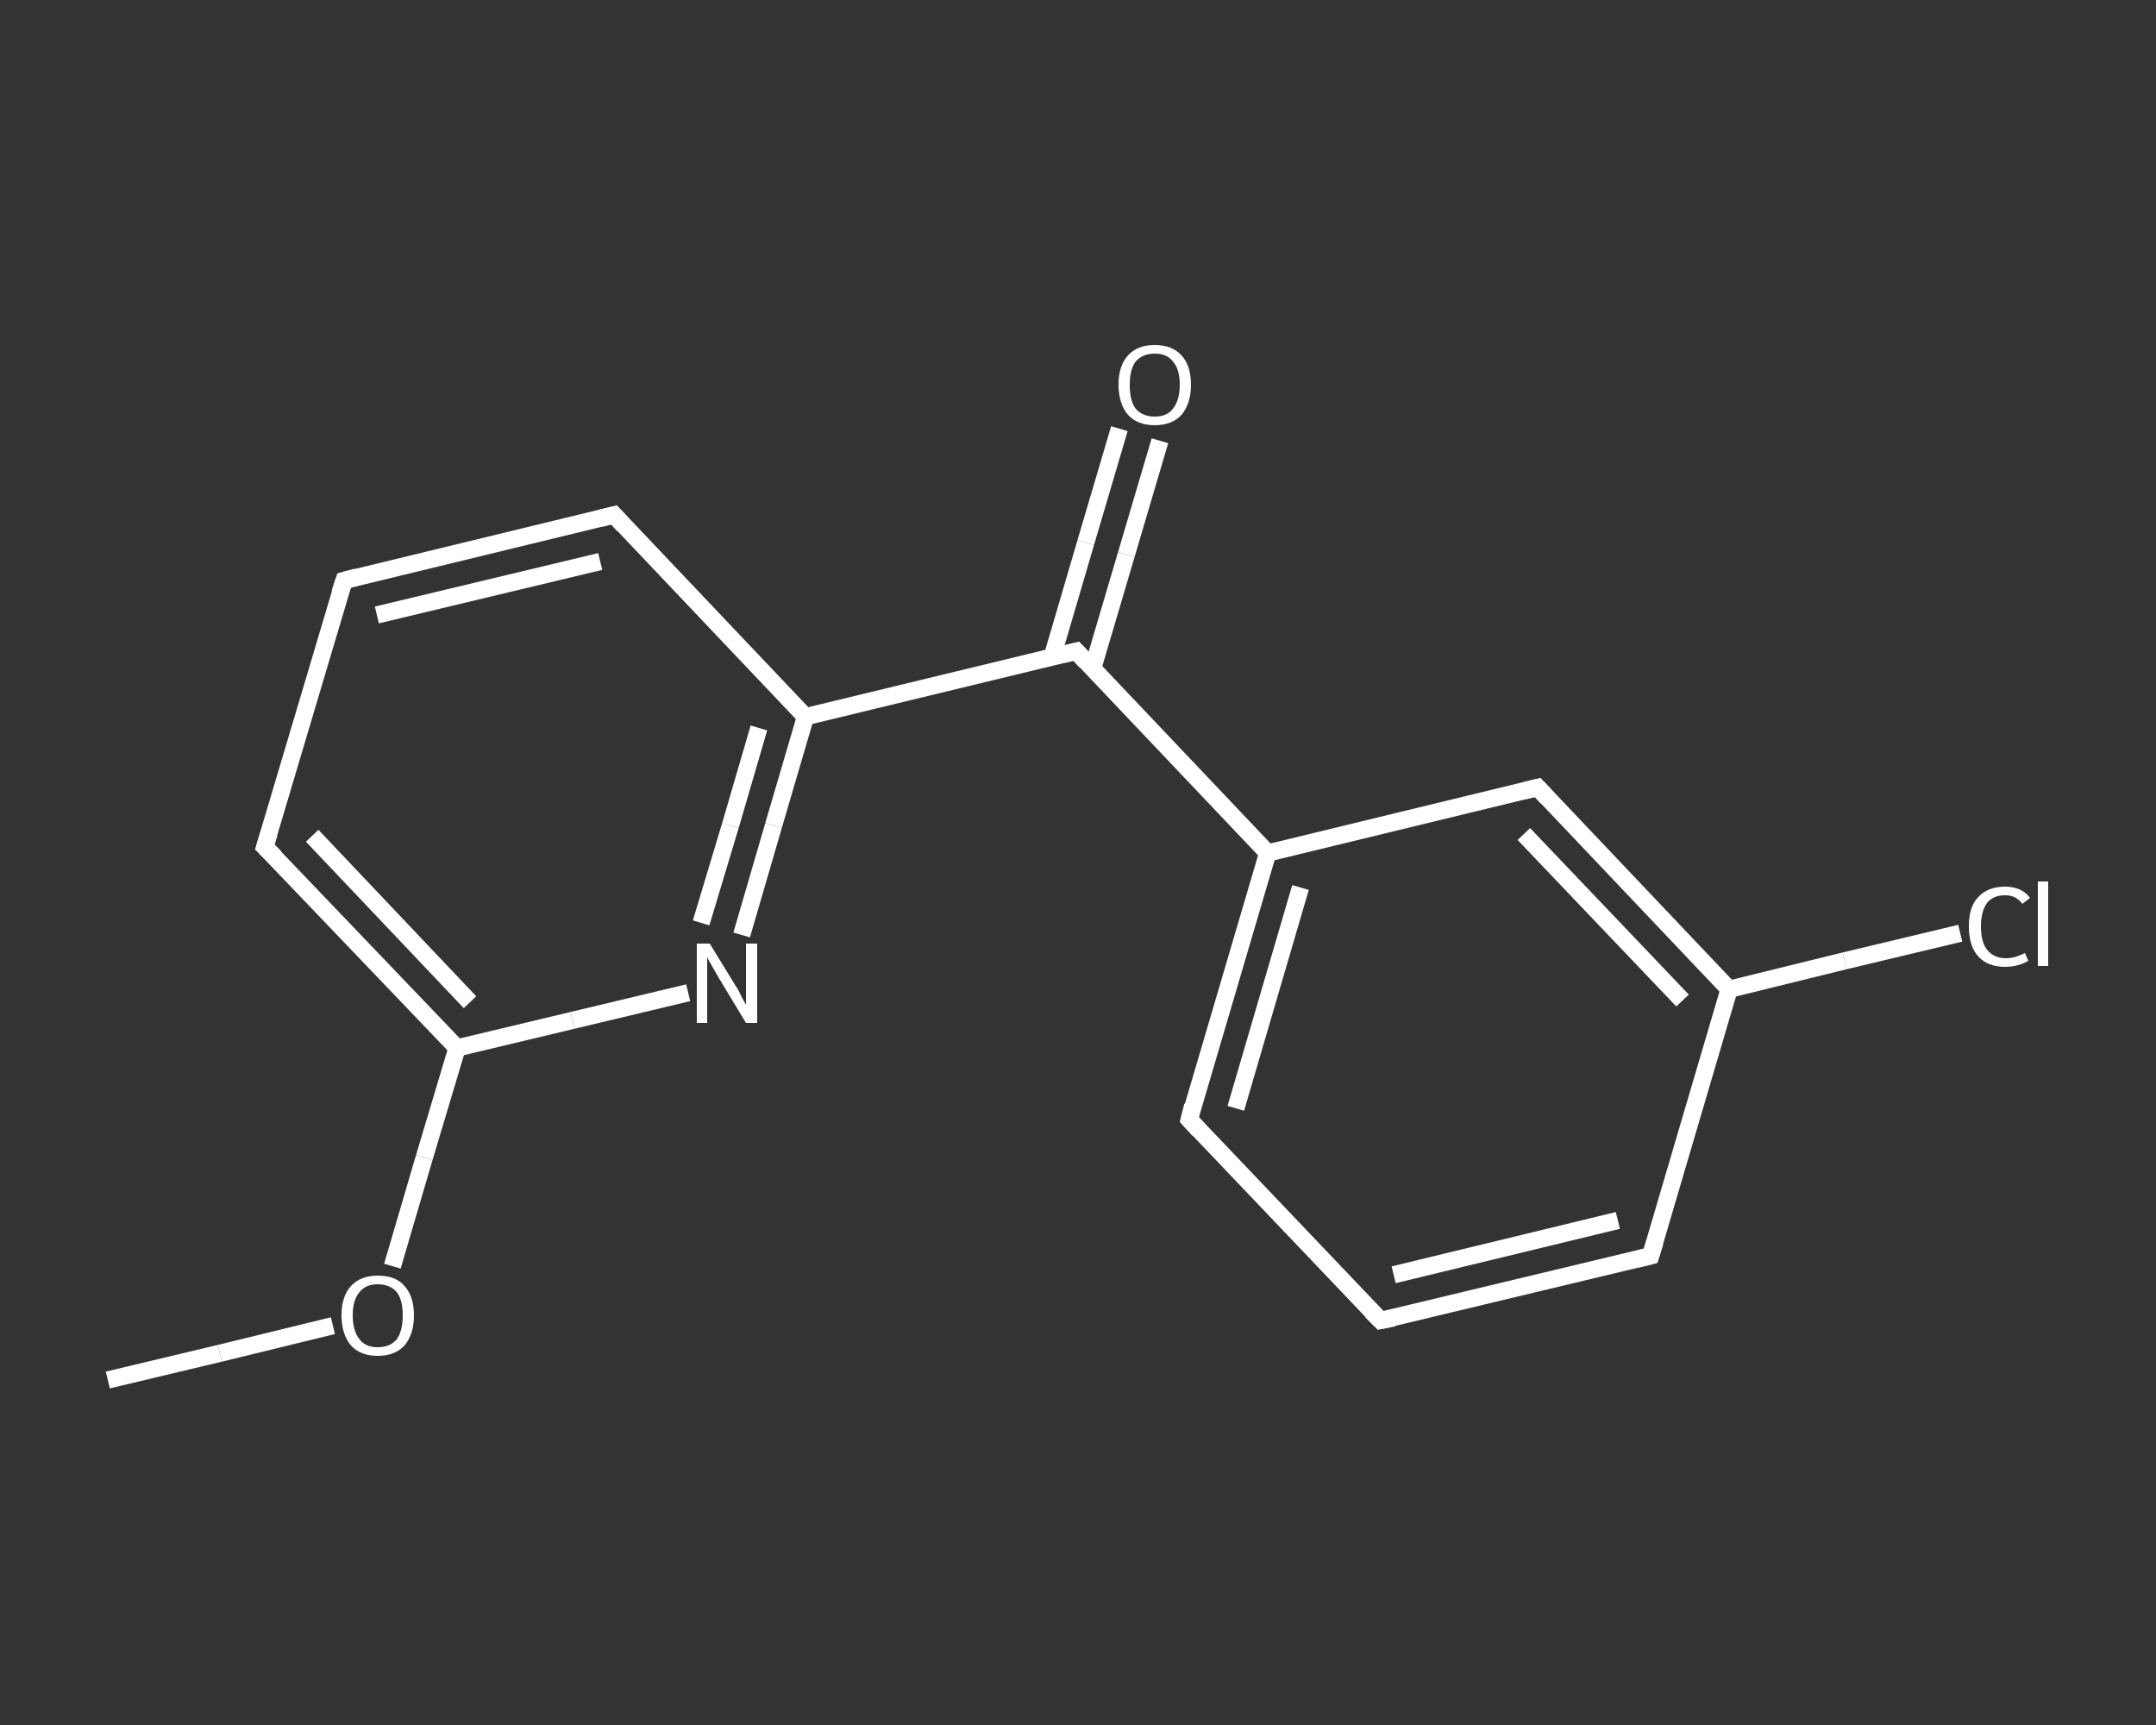 <?xml version='1.0' encoding='iso-8859-1'?>
<svg version='1.1' baseProfile='full'
              xmlns='http://www.w3.org/2000/svg'
                      xmlns:rdkit='http://www.rdkit.org/xml'
                      xmlns:xlink='http://www.w3.org/1999/xlink'
                  xml:space='preserve'
width='250px' height='200px' viewBox='0 0 250 200'>
<rect x="0" y="0" width="250" height="200" fill="#333333" stroke="none"/>
<!-- END OF HEADER -->
<rect style='opacity:1.0;fill:transparent;stroke:none' width='250.0' height='200.0' x='0.0' y='0.0'> </rect>
<path class='bond-0 atom-0 atom-1' d='M 12.5,160.0 L 25.5,156.9' style='fill:none;fill-rule:evenodd;stroke:#FFFFFF;stroke-width:2.0px;stroke-linecap:butt;stroke-linejoin:miter;stroke-opacity:1' />
<path class='bond-0 atom-0 atom-1' d='M 25.5,156.9 L 38.6,153.7' style='fill:none;fill-rule:evenodd;stroke:#FFFFFF;stroke-width:2.0px;stroke-linecap:butt;stroke-linejoin:miter;stroke-opacity:1' />
<path class='bond-1 atom-1 atom-2' d='M 45.5,146.8 L 49.2,134.2' style='fill:none;fill-rule:evenodd;stroke:#FFFFFF;stroke-width:2.0px;stroke-linecap:butt;stroke-linejoin:miter;stroke-opacity:1' />
<path class='bond-1 atom-1 atom-2' d='M 49.2,134.2 L 53.0,121.5' style='fill:none;fill-rule:evenodd;stroke:#FFFFFF;stroke-width:2.0px;stroke-linecap:butt;stroke-linejoin:miter;stroke-opacity:1' />
<path class='bond-2 atom-2 atom-3' d='M 53.0,121.5 L 30.7,98.2' style='fill:none;fill-rule:evenodd;stroke:#FFFFFF;stroke-width:2.0px;stroke-linecap:butt;stroke-linejoin:miter;stroke-opacity:1' />
<path class='bond-2 atom-2 atom-3' d='M 54.5,116.2 L 36.2,96.9' style='fill:none;fill-rule:evenodd;stroke:#FFFFFF;stroke-width:2.0px;stroke-linecap:butt;stroke-linejoin:miter;stroke-opacity:1' />
<path class='bond-3 atom-3 atom-4' d='M 30.7,98.2 L 39.9,67.3' style='fill:none;fill-rule:evenodd;stroke:#FFFFFF;stroke-width:2.0px;stroke-linecap:butt;stroke-linejoin:miter;stroke-opacity:1' />
<path class='bond-4 atom-4 atom-5' d='M 39.9,67.3 L 71.2,59.7' style='fill:none;fill-rule:evenodd;stroke:#FFFFFF;stroke-width:2.0px;stroke-linecap:butt;stroke-linejoin:miter;stroke-opacity:1' />
<path class='bond-4 atom-4 atom-5' d='M 43.7,71.3 L 69.6,65.1' style='fill:none;fill-rule:evenodd;stroke:#FFFFFF;stroke-width:2.0px;stroke-linecap:butt;stroke-linejoin:miter;stroke-opacity:1' />
<path class='bond-5 atom-5 atom-6' d='M 71.2,59.7 L 93.4,83.1' style='fill:none;fill-rule:evenodd;stroke:#FFFFFF;stroke-width:2.0px;stroke-linecap:butt;stroke-linejoin:miter;stroke-opacity:1' />
<path class='bond-6 atom-6 atom-7' d='M 93.4,83.1 L 124.8,75.5' style='fill:none;fill-rule:evenodd;stroke:#FFFFFF;stroke-width:2.0px;stroke-linecap:butt;stroke-linejoin:miter;stroke-opacity:1' />
<path class='bond-7 atom-7 atom-8' d='M 126.7,77.5 L 130.6,64.3' style='fill:none;fill-rule:evenodd;stroke:#FFFFFF;stroke-width:2.0px;stroke-linecap:butt;stroke-linejoin:miter;stroke-opacity:1' />
<path class='bond-7 atom-7 atom-8' d='M 130.6,64.3 L 134.5,51.1' style='fill:none;fill-rule:evenodd;stroke:#FFFFFF;stroke-width:2.0px;stroke-linecap:butt;stroke-linejoin:miter;stroke-opacity:1' />
<path class='bond-7 atom-7 atom-8' d='M 122.0,76.2 L 125.9,62.9' style='fill:none;fill-rule:evenodd;stroke:#FFFFFF;stroke-width:2.0px;stroke-linecap:butt;stroke-linejoin:miter;stroke-opacity:1' />
<path class='bond-7 atom-7 atom-8' d='M 125.9,62.9 L 129.8,49.7' style='fill:none;fill-rule:evenodd;stroke:#FFFFFF;stroke-width:2.0px;stroke-linecap:butt;stroke-linejoin:miter;stroke-opacity:1' />
<path class='bond-8 atom-7 atom-9' d='M 124.8,75.5 L 147.0,98.9' style='fill:none;fill-rule:evenodd;stroke:#FFFFFF;stroke-width:2.0px;stroke-linecap:butt;stroke-linejoin:miter;stroke-opacity:1' />
<path class='bond-9 atom-9 atom-10' d='M 147.0,98.9 L 137.9,129.8' style='fill:none;fill-rule:evenodd;stroke:#FFFFFF;stroke-width:2.0px;stroke-linecap:butt;stroke-linejoin:miter;stroke-opacity:1' />
<path class='bond-9 atom-9 atom-10' d='M 150.8,102.9 L 143.3,128.5' style='fill:none;fill-rule:evenodd;stroke:#FFFFFF;stroke-width:2.0px;stroke-linecap:butt;stroke-linejoin:miter;stroke-opacity:1' />
<path class='bond-10 atom-10 atom-11' d='M 137.9,129.8 L 160.1,153.1' style='fill:none;fill-rule:evenodd;stroke:#FFFFFF;stroke-width:2.0px;stroke-linecap:butt;stroke-linejoin:miter;stroke-opacity:1' />
<path class='bond-11 atom-11 atom-12' d='M 160.1,153.1 L 191.4,145.6' style='fill:none;fill-rule:evenodd;stroke:#FFFFFF;stroke-width:2.0px;stroke-linecap:butt;stroke-linejoin:miter;stroke-opacity:1' />
<path class='bond-11 atom-11 atom-12' d='M 161.6,147.8 L 187.6,141.5' style='fill:none;fill-rule:evenodd;stroke:#FFFFFF;stroke-width:2.0px;stroke-linecap:butt;stroke-linejoin:miter;stroke-opacity:1' />
<path class='bond-12 atom-12 atom-13' d='M 191.4,145.6 L 200.5,114.7' style='fill:none;fill-rule:evenodd;stroke:#FFFFFF;stroke-width:2.0px;stroke-linecap:butt;stroke-linejoin:miter;stroke-opacity:1' />
<path class='bond-13 atom-13 atom-14' d='M 200.5,114.7 L 213.9,111.4' style='fill:none;fill-rule:evenodd;stroke:#FFFFFF;stroke-width:2.0px;stroke-linecap:butt;stroke-linejoin:miter;stroke-opacity:1' />
<path class='bond-13 atom-13 atom-14' d='M 213.9,111.4 L 227.3,108.2' style='fill:none;fill-rule:evenodd;stroke:#FFFFFF;stroke-width:2.0px;stroke-linecap:butt;stroke-linejoin:miter;stroke-opacity:1' />
<path class='bond-14 atom-13 atom-15' d='M 200.5,114.7 L 178.3,91.3' style='fill:none;fill-rule:evenodd;stroke:#FFFFFF;stroke-width:2.0px;stroke-linecap:butt;stroke-linejoin:miter;stroke-opacity:1' />
<path class='bond-14 atom-13 atom-15' d='M 195.1,116.0 L 176.7,96.7' style='fill:none;fill-rule:evenodd;stroke:#FFFFFF;stroke-width:2.0px;stroke-linecap:butt;stroke-linejoin:miter;stroke-opacity:1' />
<path class='bond-15 atom-6 atom-16' d='M 93.4,83.1 L 89.7,95.7' style='fill:none;fill-rule:evenodd;stroke:#FFFFFF;stroke-width:2.0px;stroke-linecap:butt;stroke-linejoin:miter;stroke-opacity:1' />
<path class='bond-15 atom-6 atom-16' d='M 89.7,95.7 L 86.0,108.4' style='fill:none;fill-rule:evenodd;stroke:#FFFFFF;stroke-width:2.0px;stroke-linecap:butt;stroke-linejoin:miter;stroke-opacity:1' />
<path class='bond-15 atom-6 atom-16' d='M 88.0,84.4 L 84.7,95.7' style='fill:none;fill-rule:evenodd;stroke:#FFFFFF;stroke-width:2.0px;stroke-linecap:butt;stroke-linejoin:miter;stroke-opacity:1' />
<path class='bond-15 atom-6 atom-16' d='M 84.7,95.7 L 81.3,107.0' style='fill:none;fill-rule:evenodd;stroke:#FFFFFF;stroke-width:2.0px;stroke-linecap:butt;stroke-linejoin:miter;stroke-opacity:1' />
<path class='bond-16 atom-16 atom-2' d='M 79.8,115.1 L 66.4,118.3' style='fill:none;fill-rule:evenodd;stroke:#FFFFFF;stroke-width:2.0px;stroke-linecap:butt;stroke-linejoin:miter;stroke-opacity:1' />
<path class='bond-16 atom-16 atom-2' d='M 66.4,118.3 L 53.0,121.5' style='fill:none;fill-rule:evenodd;stroke:#FFFFFF;stroke-width:2.0px;stroke-linecap:butt;stroke-linejoin:miter;stroke-opacity:1' />
<path class='bond-17 atom-15 atom-9' d='M 178.3,91.3 L 147.0,98.9' style='fill:none;fill-rule:evenodd;stroke:#FFFFFF;stroke-width:2.0px;stroke-linecap:butt;stroke-linejoin:miter;stroke-opacity:1' />
<path d='M 31.9,99.4 L 30.7,98.2 L 31.2,96.6' style='fill:none;stroke:#FFFFFF;stroke-width:2.0px;stroke-linecap:butt;stroke-linejoin:miter;stroke-opacity:1;' />
<path d='M 39.4,68.8 L 39.9,67.3 L 41.4,66.9' style='fill:none;stroke:#FFFFFF;stroke-width:2.0px;stroke-linecap:butt;stroke-linejoin:miter;stroke-opacity:1;' />
<path d='M 69.6,60.1 L 71.2,59.7 L 72.3,60.9' style='fill:none;stroke:#FFFFFF;stroke-width:2.0px;stroke-linecap:butt;stroke-linejoin:miter;stroke-opacity:1;' />
<path d='M 123.2,75.9 L 124.8,75.5 L 125.9,76.7' style='fill:none;stroke:#FFFFFF;stroke-width:2.0px;stroke-linecap:butt;stroke-linejoin:miter;stroke-opacity:1;' />
<path d='M 138.3,128.2 L 137.9,129.8 L 139.0,131.0' style='fill:none;stroke:#FFFFFF;stroke-width:2.0px;stroke-linecap:butt;stroke-linejoin:miter;stroke-opacity:1;' />
<path d='M 159.0,152.0 L 160.1,153.1 L 161.6,152.8' style='fill:none;stroke:#FFFFFF;stroke-width:2.0px;stroke-linecap:butt;stroke-linejoin:miter;stroke-opacity:1;' />
<path d='M 189.8,146.0 L 191.4,145.6 L 191.9,144.0' style='fill:none;stroke:#FFFFFF;stroke-width:2.0px;stroke-linecap:butt;stroke-linejoin:miter;stroke-opacity:1;' />
<path d='M 179.4,92.5 L 178.3,91.3 L 176.7,91.7' style='fill:none;stroke:#FFFFFF;stroke-width:2.0px;stroke-linecap:butt;stroke-linejoin:miter;stroke-opacity:1;' />
<path class='atom-1' d='M 39.6 152.5
Q 39.6 150.3, 40.7 149.1
Q 41.8 147.9, 43.8 147.9
Q 45.9 147.9, 46.9 149.1
Q 48.0 150.3, 48.0 152.5
Q 48.0 154.7, 46.9 156.0
Q 45.8 157.2, 43.8 157.2
Q 41.8 157.2, 40.7 156.0
Q 39.6 154.7, 39.6 152.5
M 43.8 156.2
Q 45.2 156.2, 46.0 155.3
Q 46.7 154.3, 46.7 152.5
Q 46.7 150.7, 46.0 149.8
Q 45.2 148.9, 43.8 148.9
Q 42.4 148.9, 41.7 149.8
Q 40.9 150.7, 40.9 152.5
Q 40.9 154.3, 41.7 155.3
Q 42.4 156.2, 43.8 156.2
' fill='#FFFFFF'/>
<path class='atom-8' d='M 129.7 44.6
Q 129.7 42.4, 130.8 41.2
Q 131.9 40.0, 133.9 40.0
Q 135.9 40.0, 137.0 41.2
Q 138.1 42.4, 138.1 44.6
Q 138.1 46.8, 137.0 48.1
Q 135.9 49.3, 133.9 49.3
Q 131.9 49.3, 130.8 48.1
Q 129.7 46.8, 129.7 44.6
M 133.9 48.3
Q 135.3 48.3, 136.0 47.4
Q 136.8 46.4, 136.8 44.6
Q 136.8 42.8, 136.0 41.9
Q 135.3 41.0, 133.9 41.0
Q 132.5 41.0, 131.7 41.9
Q 131.0 42.8, 131.0 44.6
Q 131.0 46.5, 131.7 47.4
Q 132.5 48.3, 133.9 48.3
' fill='#FFFFFF'/>
<path class='atom-14' d='M 228.3 107.4
Q 228.3 105.1, 229.4 104.0
Q 230.5 102.8, 232.5 102.8
Q 234.4 102.8, 235.4 104.1
L 234.5 104.8
Q 233.8 103.8, 232.5 103.8
Q 231.1 103.8, 230.4 104.7
Q 229.7 105.7, 229.7 107.4
Q 229.7 109.2, 230.4 110.1
Q 231.2 111.1, 232.6 111.1
Q 233.6 111.1, 234.8 110.5
L 235.2 111.4
Q 234.7 111.7, 234.0 111.9
Q 233.3 112.1, 232.5 112.1
Q 230.5 112.1, 229.4 110.9
Q 228.3 109.7, 228.3 107.4
' fill='#FFFFFF'/>
<path class='atom-14' d='M 236.3 102.2
L 237.5 102.2
L 237.5 112.0
L 236.3 112.0
L 236.3 102.2
' fill='#FFFFFF'/>
<path class='atom-16' d='M 82.3 109.4
L 85.3 114.3
Q 85.6 114.7, 86.0 115.6
Q 86.5 116.5, 86.5 116.5
L 86.5 109.4
L 87.8 109.4
L 87.8 118.6
L 86.5 118.6
L 83.3 113.3
Q 82.9 112.6, 82.5 111.9
Q 82.1 111.2, 82.0 111.0
L 82.0 118.6
L 80.8 118.6
L 80.8 109.4
L 82.3 109.4
' fill='#FFFFFF'/>
</svg>

